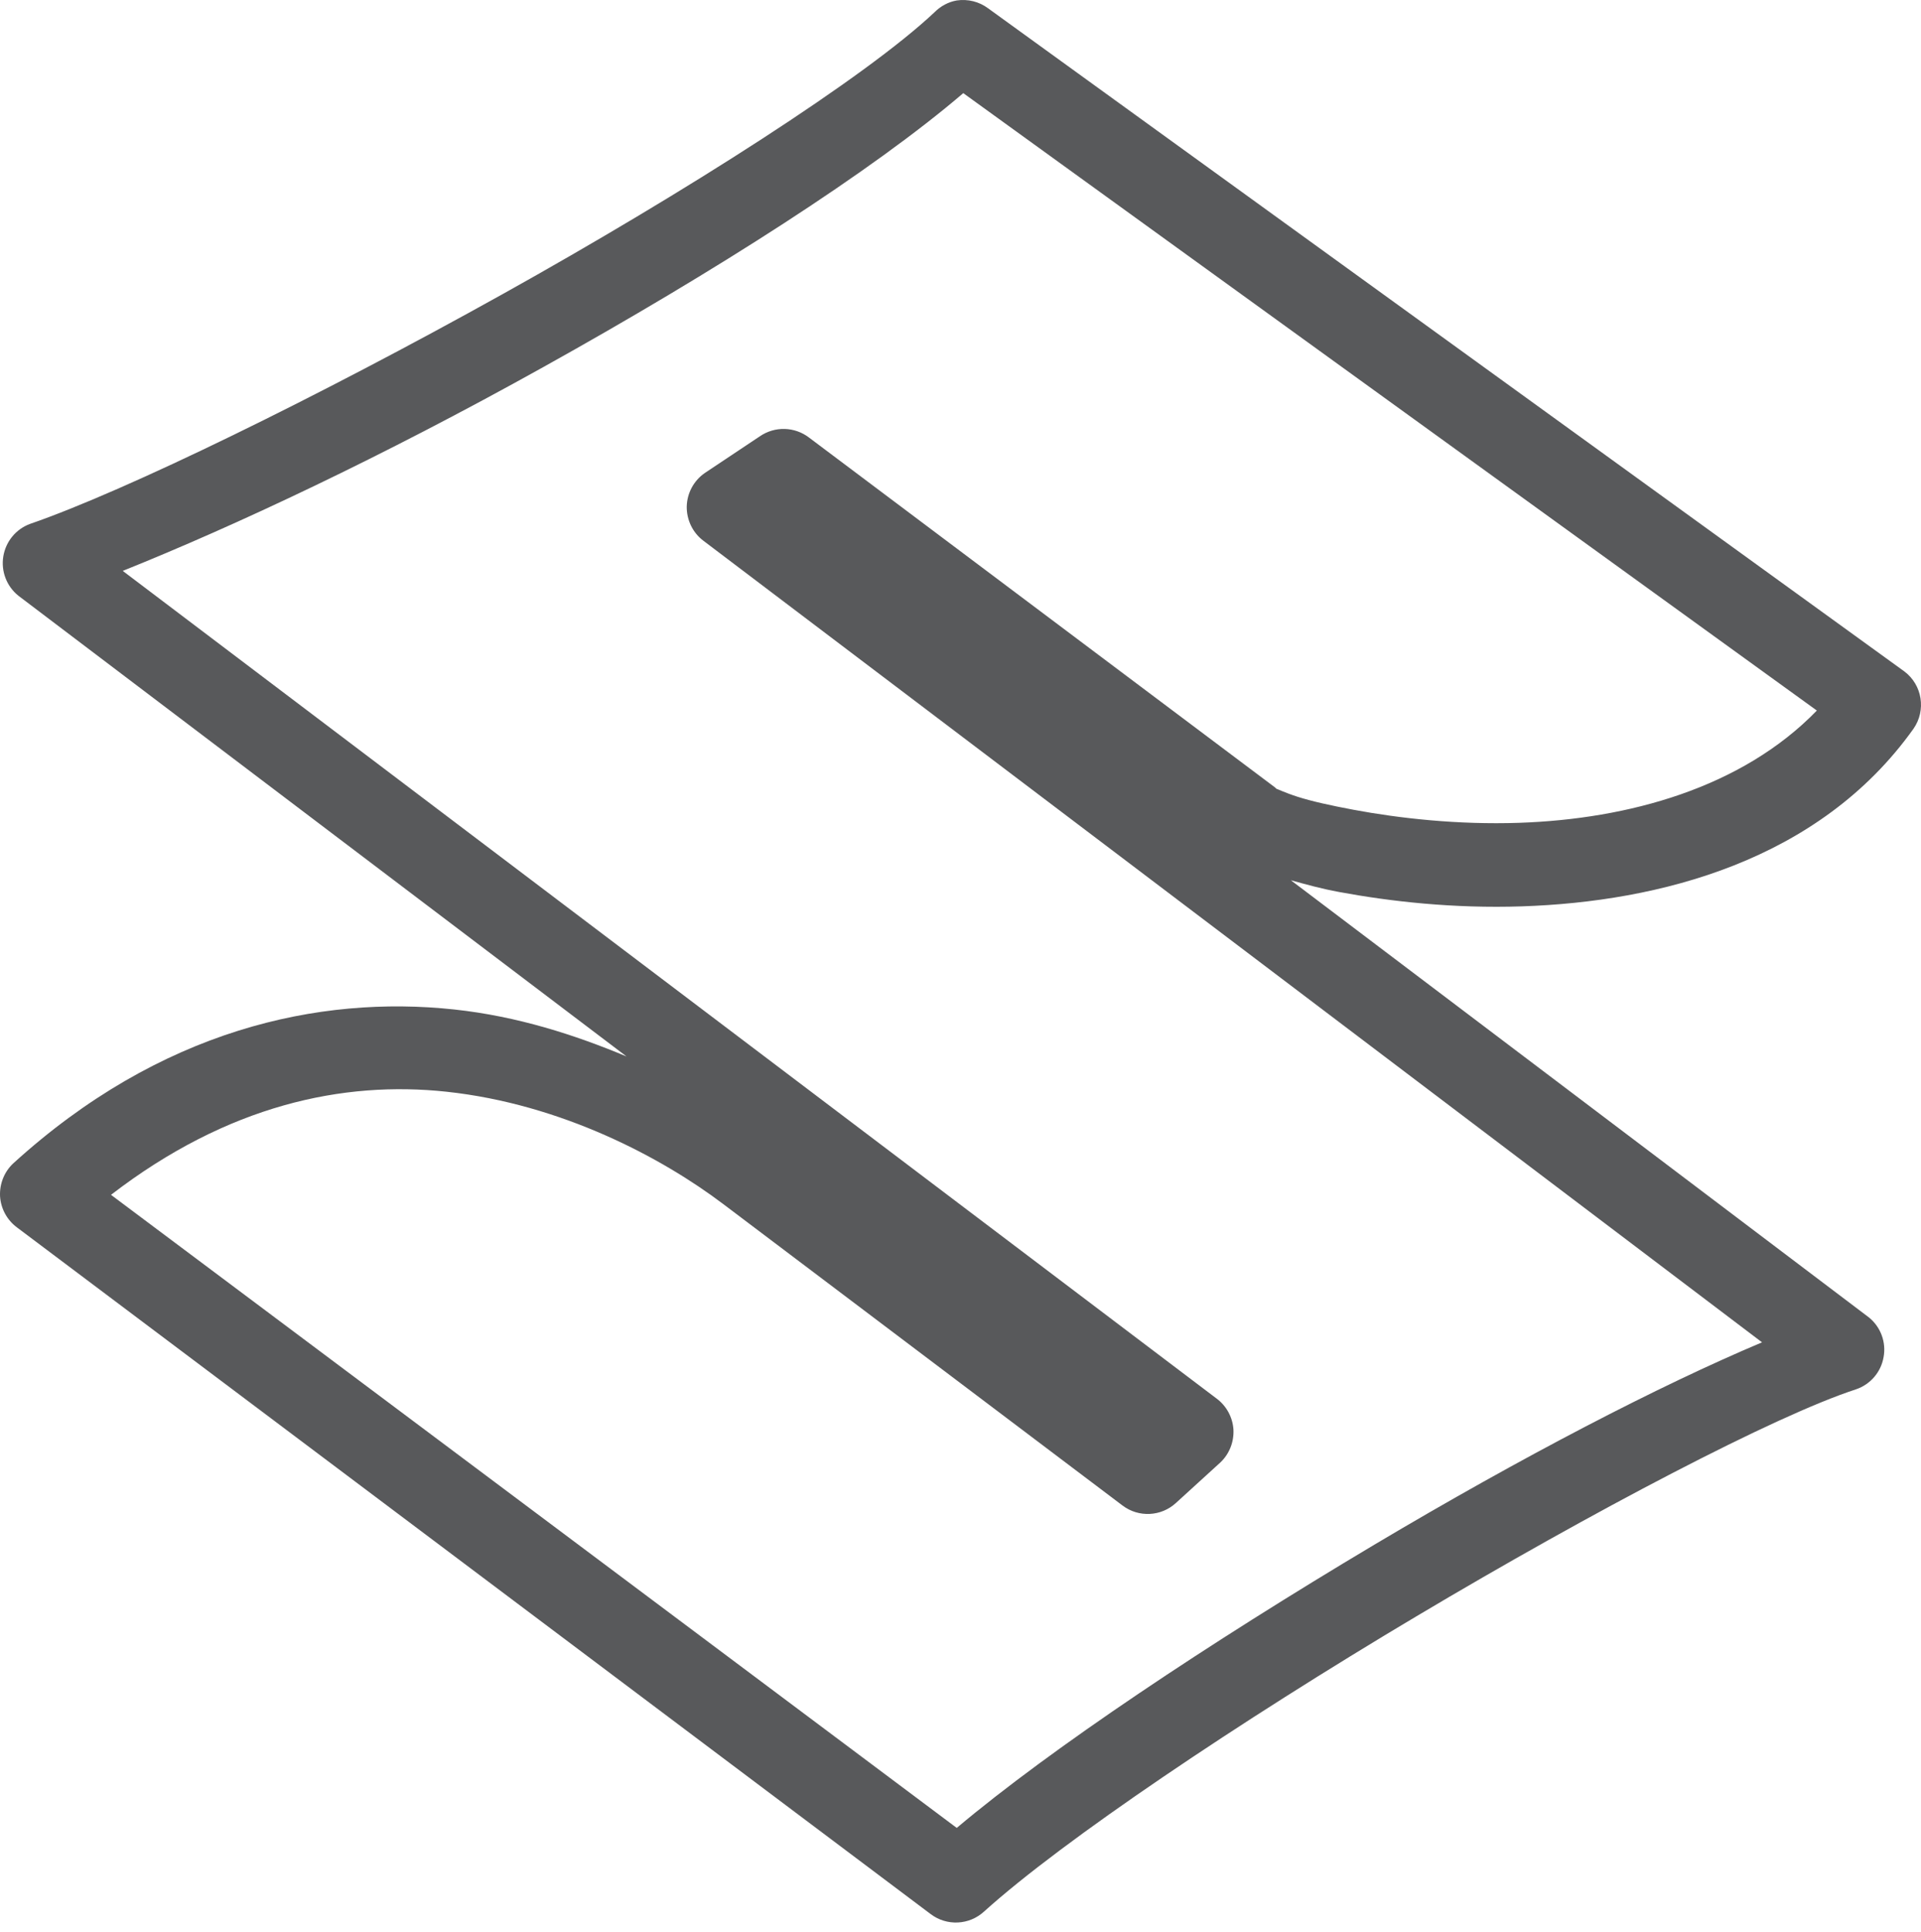 <?xml version="1.0" encoding="UTF-8"?> <svg xmlns="http://www.w3.org/2000/svg" width="184" height="185" viewBox="0 0 184 185" fill="none"> <path d="M91.64 0.044C90.828 0.184 90.093 0.591 89.515 1.169C82.936 7.373 65.778 18.343 48.136 28.172C30.493 38.001 12.038 47.017 2.881 50.174C1.521 50.674 0.553 51.862 0.318 53.284C0.084 54.706 0.631 56.143 1.756 57.05L60.012 101.179C55.074 99.117 49.589 97.335 43.51 96.679C30.525 95.288 15.351 98.601 1.256 111.43C0.396 112.243 -0.057 113.399 0.006 114.587C0.084 115.759 0.678 116.853 1.631 117.556L89.14 183.313C90.687 184.485 92.844 184.376 94.266 183.063C101.813 176.25 118.69 164.905 135.645 154.81C152.6 144.715 170.039 135.574 177.775 133.058C179.15 132.589 180.165 131.417 180.415 129.979C180.681 128.557 180.15 127.104 179.025 126.182L123.644 84.303C125.066 84.693 126.488 85.1 128.269 85.428C133.16 86.334 139.208 87.022 145.771 86.803C158.913 86.365 174.243 82.474 183.275 69.801C184.51 68.035 184.135 65.597 182.4 64.3L94.641 0.794C93.781 0.153 92.703 -0.113 91.64 0.044ZM92.266 8.92L174.024 68.051C166.82 75.474 155.96 78.443 145.521 78.802C139.63 79.005 133.989 78.365 129.644 77.552C127.472 77.146 125.628 76.739 124.269 76.302C123.003 75.895 122.237 75.505 122.269 75.552L122.144 75.427L77.514 41.923C76.123 40.845 74.201 40.798 72.763 41.798L67.513 45.298C66.45 46.033 65.809 47.221 65.778 48.518C65.763 49.799 66.356 51.033 67.388 51.799L168.774 128.557C158.913 132.714 145.834 139.496 131.645 147.934C115.752 157.404 100.719 167.421 91.64 175.062L10.632 114.431C21.82 105.821 32.869 103.492 42.76 104.555C53.824 105.742 63.45 110.915 69.263 115.306L107.517 144.184C109.064 145.356 111.221 145.247 112.643 143.934L116.893 140.059C117.753 139.246 118.206 138.09 118.143 136.902C118.065 135.73 117.471 134.636 116.518 133.933L11.757 54.675C22.461 50.377 36.525 43.798 52.011 35.172C68.529 25.984 83.561 16.374 92.266 8.92Z" fill="#58595B"></path> </svg> 